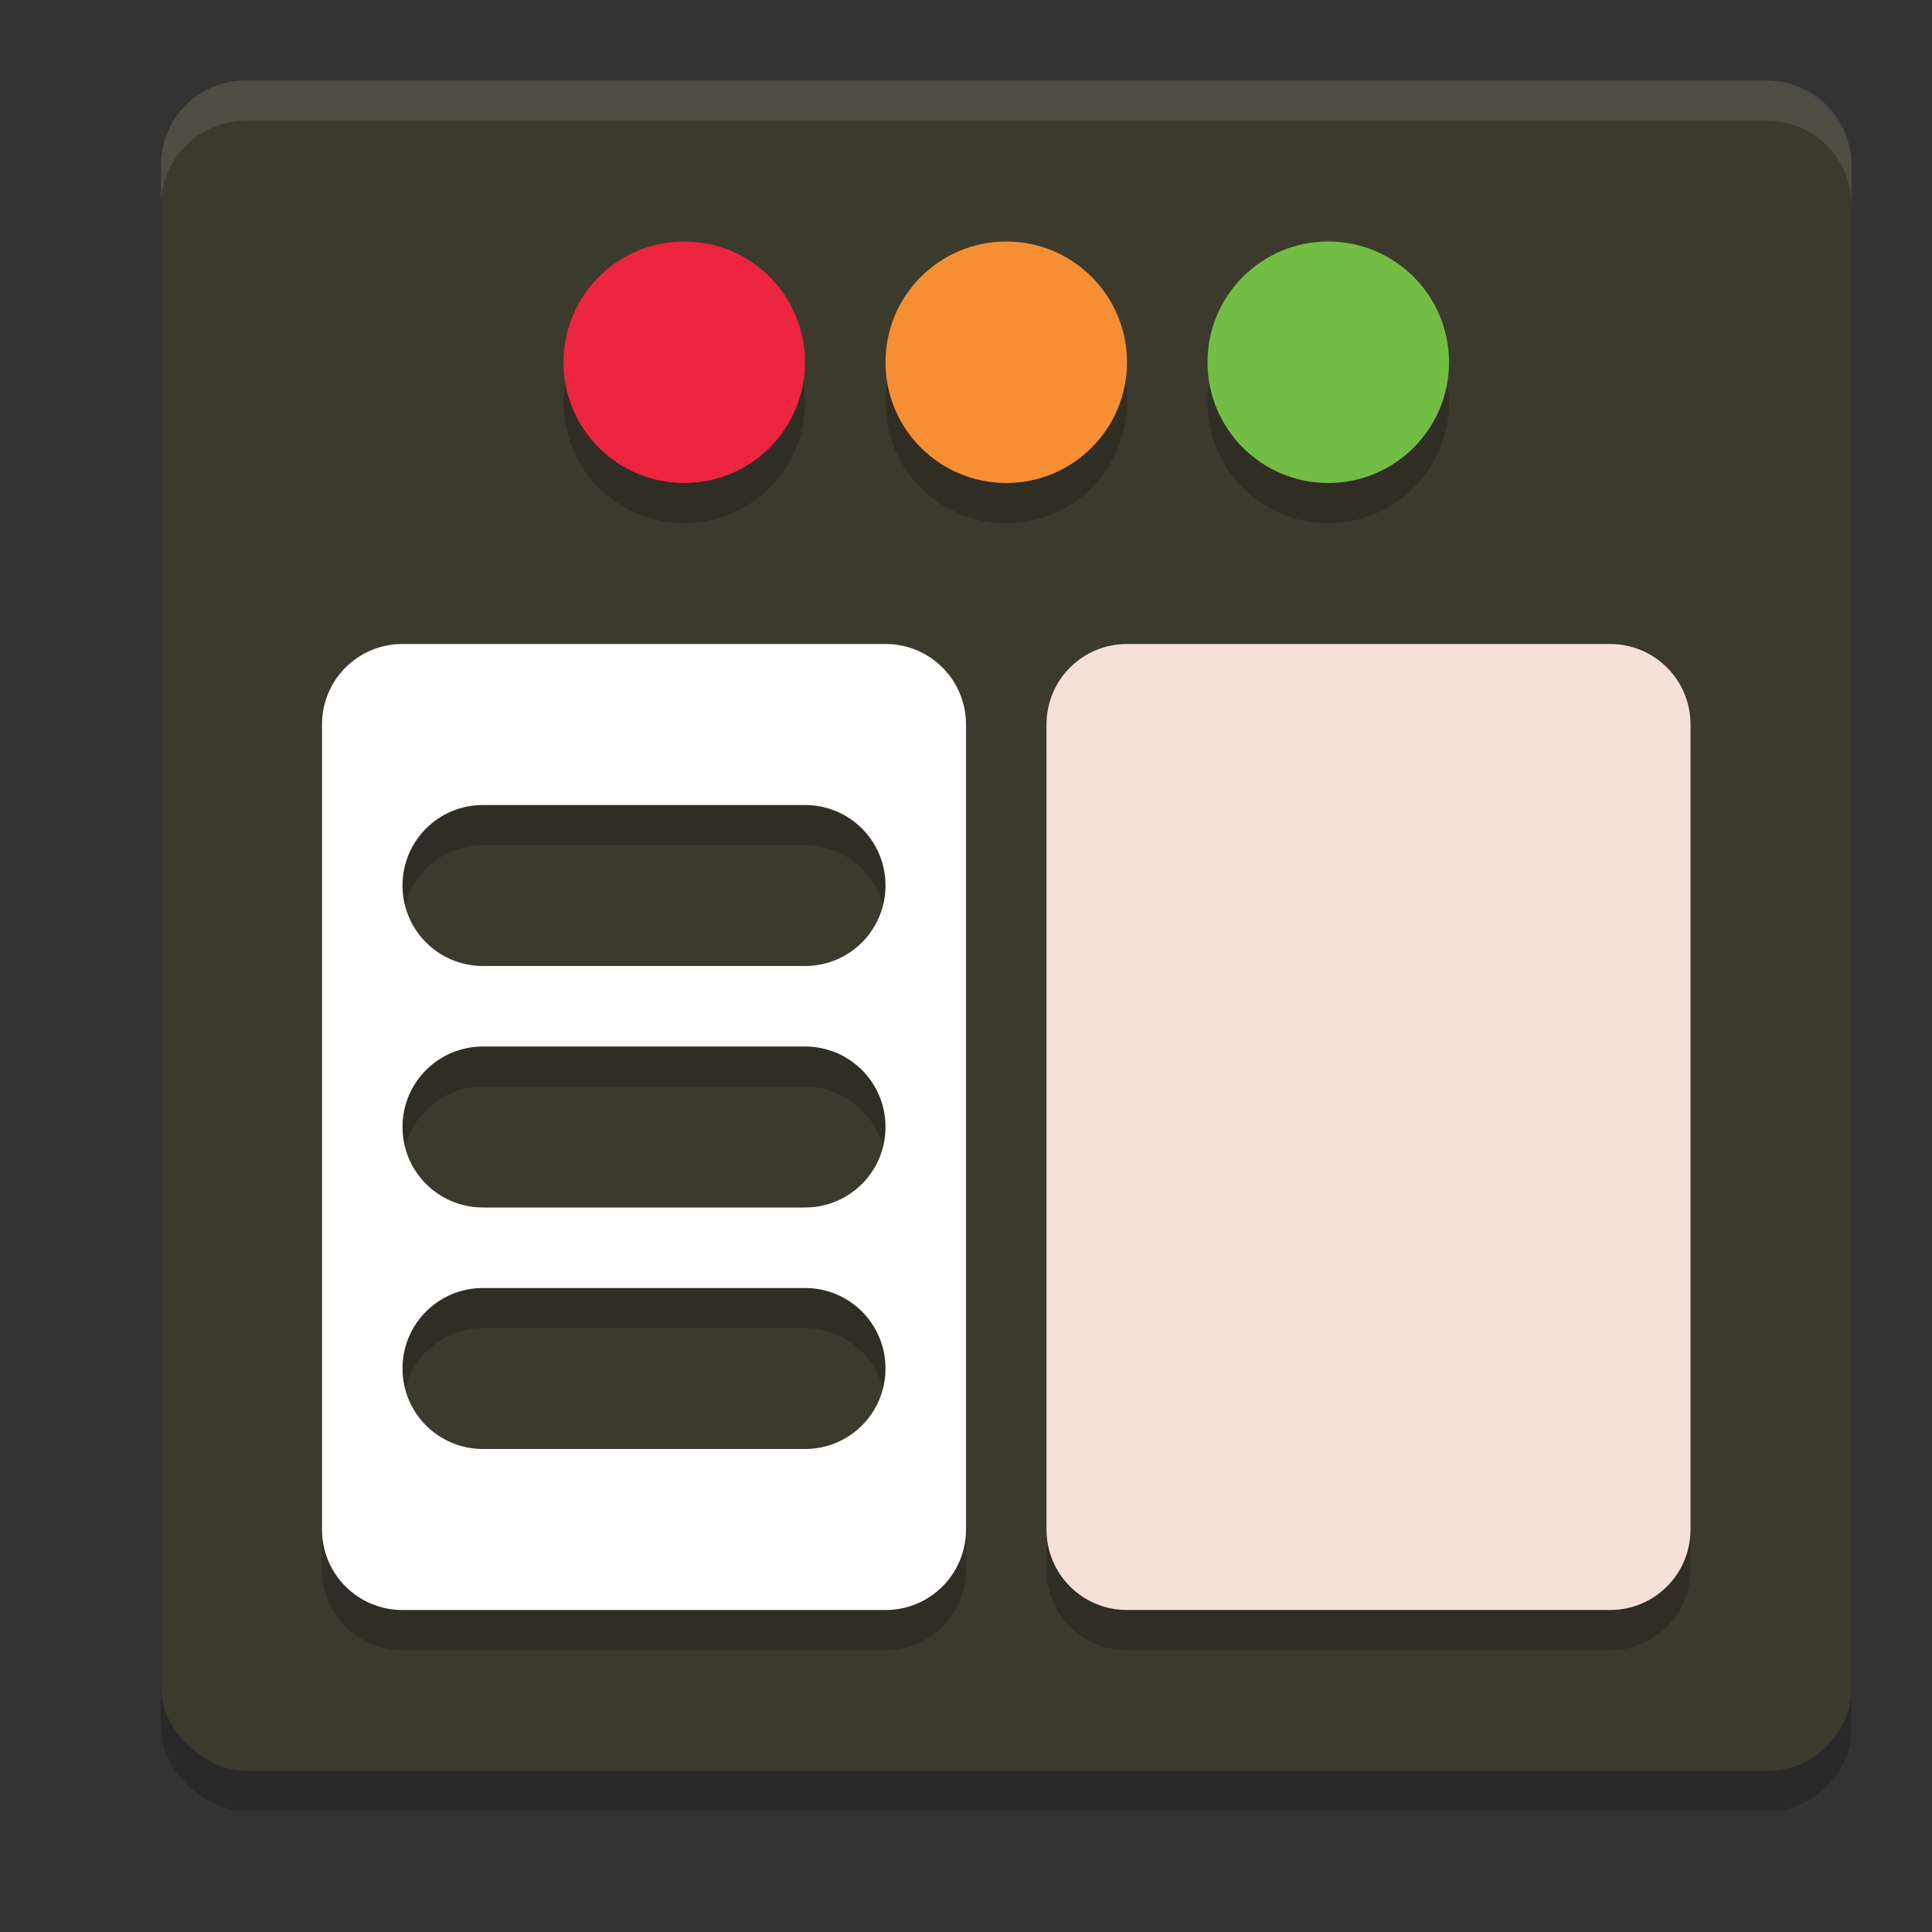<svg xmlns="http://www.w3.org/2000/svg" width="24" height="24" version="1">
 <rect width="100%" height="100%" fill="#333333" stroke="none"/>
 <rect style="opacity:0.2" width="21" height="21" x="-22.5" y="-23" rx="1.05" ry="1.05" transform="matrix(0,-1,-1,0,0,0)"/>
 <rect style="fill:#3c3a2d" width="21" height="21" x="-22" y="-23" rx="1.05" ry="1.05" transform="matrix(0,-1,-1,0,0,0)"/>
 <path style="opacity:0.2" d="M 8.5,3.5 A 1.5,1.5 0 0 0 7,5 1.5,1.5 0 0 0 8.5,6.5 1.5,1.5 0 0 0 10,5 1.5,1.5 0 0 0 8.5,3.5 Z m 4,0 A 1.5,1.5 0 0 0 11,5 1.5,1.5 0 0 0 12.5,6.5 1.5,1.5 0 0 0 14,5 1.5,1.5 0 0 0 12.5,3.5 Z m 4,0 A 1.5,1.5 0 0 0 15,5 1.5,1.5 0 0 0 16.5,6.5 1.5,1.5 0 0 0 18,5 1.5,1.5 0 0 0 16.5,3.5 Z M 5,8.5 c -0.554,0 -1,0.446 -1,1 v 10 c 0,0.554 0.446,1 1,1 h 6 c 0.554,0 1,-0.446 1,-1 v -10 c 0,-0.554 -0.446,-1 -1,-1 z m 9,0 c -0.554,0 -1,0.446 -1,1 v 10 c 0,0.554 0.446,1 1,1 h 6 c 0.554,0 1,-0.446 1,-1 v -10 c 0,-0.554 -0.446,-1 -1,-1 z m -8,2 h 4 c 0.554,0 1,0.446 1,1 0,0.554 -0.446,1 -1,1 H 6 c -0.554,0 -1,-0.446 -1,-1 0,-0.554 0.446,-1 1,-1 z m 0,3 h 4 c 0.554,0 1,0.446 1,1 0,0.554 -0.446,1 -1,1 H 6 c -0.554,0 -1,-0.446 -1,-1 0,-0.554 0.446,-1 1,-1 z m 0,3 h 4 c 0.554,0 1,0.446 1,1 0,0.554 -0.446,1 -1,1 H 6 c -0.554,0 -1,-0.446 -1,-1 0,-0.554 0.446,-1 1,-1 z"/>
 <circle style="fill:#ed253e" cx="8.5" cy="4.5" r="1.5"/>
 <circle style="fill:#f68f33" cx="12.5" cy="4.5" r="1.5"/>
 <circle style="fill:#72be44" cx="16.5" cy="4.5" r="1.5"/>
 <path style="fill:#ffffff" d="M 5 8 C 4.446 8 4 8.446 4 9 L 4 19 C 4 19.554 4.446 20 5 20 L 11 20 C 11.554 20 12 19.554 12 19 L 12 9 C 12 8.446 11.554 8 11 8 L 5 8 z M 6 10 L 10 10 C 10.554 10 11 10.446 11 11 C 11 11.554 10.554 12 10 12 L 6 12 C 5.446 12 5 11.554 5 11 C 5 10.446 5.446 10 6 10 z M 6 13 L 10 13 C 10.554 13 11 13.446 11 14 C 11 14.554 10.554 15 10 15 L 6 15 C 5.446 15 5 14.554 5 14 C 5 13.446 5.446 13 6 13 z M 6 16 L 10 16 C 10.554 16 11 16.446 11 17 C 11 17.554 10.554 18 10 18 L 6 18 C 5.446 18 5 17.554 5 17 C 5 16.446 5.446 16 6 16 z"/>
 <path style="fill:#f5e1d8" d="m 14,8 c -0.554,0 -1,0.446 -1,1 v 10 c 0,0.554 0.446,1 1,1 h 6 c 0.554,0 1,-0.446 1,-1 V 9 C 21,8.446 20.554,8 20,8 Z"/>
 <path style="fill:#ffffff;opacity:0.1" d="M 3.051 1 C 2.469 1 2 1.469 2 2.051 L 2 2.551 C 2 1.969 2.469 1.5 3.051 1.5 L 21.949 1.5 C 22.531 1.5 23 1.969 23 2.551 L 23 2.051 C 23 1.469 22.531 1 21.949 1 L 3.051 1 z"/>
</svg>
